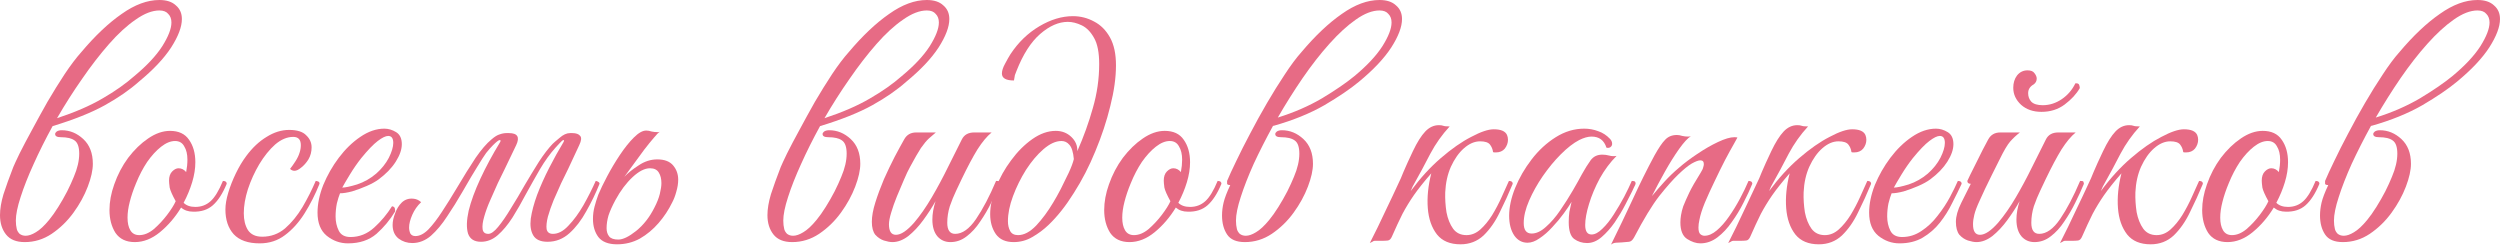 <?xml version="1.0" encoding="UTF-8"?> <svg xmlns="http://www.w3.org/2000/svg" viewBox="0 0 631.164 61.76" fill="none"><path d="M23.44 41.36C23.44 42.96 23.013 44.88 22.16 47.12C21.307 49.36 20.107 51.547 18.56 53.68C17.013 55.813 15.173 57.6 13.04 59.04C10.96 60.427 8.693 61.12 6.24 61.12C4.107 61.12 2.533 60.48 1.52 59.2C0.507 57.92 0 56.293 0 54.32C0 52.773 0.293 51.013 0.88 49.04C1.52 47.067 2.347 44.773 3.36 42.16C3.627 41.52 4.16 40.373 4.96 38.72C5.813 37.013 6.853 35.04 8.08 32.8C9.307 30.507 10.613 28.133 12 25.68C13.44 23.227 14.88 20.907 16.32 18.72C17.813 16.48 19.227 14.613 20.56 13.12C24.027 9.013 27.413 5.813 30.72 3.52C34.027 1.173 37.2 0 40.24 0C42.053 0 43.44 0.453 44.4 1.36C45.413 2.213 45.92 3.36 45.92 4.8C45.92 6.773 45.013 9.173 43.2 12C41.387 14.773 38.667 17.653 35.04 20.64C32.693 22.72 29.84 24.693 26.48 26.56C23.12 28.427 18.72 30.187 13.28 31.84C11.467 35.147 9.867 38.347 8.48 41.44C7.093 44.48 6 47.253 5.2 49.76C4.4 52.213 4 54.187 4 55.68C4 56.48 4.08 57.2 4.24 57.84C4.347 58.267 4.587 58.667 4.96 59.04C5.387 59.36 5.893 59.52 6.48 59.52C7.227 59.52 8.08 59.227 9.04 58.64C10.053 58.053 11.173 57.013 12.4 55.52C13.147 54.613 13.92 53.52 14.72 52.24C15.52 50.96 16.267 49.653 16.96 48.32C17.653 46.933 18.213 45.707 18.64 44.64C19.547 42.507 20 40.56 20 38.8C20 37.093 19.6 35.973 18.8 35.44C18.053 34.907 16.907 34.64 15.36 34.64C14.4 34.64 13.92 34.373 13.92 33.84C13.92 33.627 14.053 33.413 14.32 33.2C14.64 32.987 15.067 32.88 15.6 32.88C17.627 32.88 19.44 33.627 21.04 35.12C22.64 36.613 23.44 38.693 23.44 41.36ZM40.24 2.64C38.427 2.64 36.427 3.413 34.24 4.96C32.053 6.453 29.813 8.507 27.52 11.12C25.227 13.733 22.96 16.667 20.72 19.92C18.48 23.12 16.373 26.427 14.4 29.84C18.933 28.347 22.747 26.693 25.84 24.88C28.987 23.067 31.68 21.173 33.92 19.2C37.067 16.587 39.413 14.08 40.96 11.68C42.507 9.227 43.28 7.227 43.28 5.68C43.28 4.773 43.013 4.053 42.48 3.52C42 2.933 41.253 2.64 40.24 2.64Z" fill="#E76B85"></path><path d="M34.038 61.12C31.851 61.12 30.225 60.347 29.158 58.8C28.145 57.2 27.638 55.28 27.638 53.04C27.638 50.96 28.038 48.8 28.838 46.56C29.691 44.107 30.865 41.867 32.358 39.84C33.905 37.813 35.585 36.187 37.398 34.96C39.265 33.68 41.105 33.04 42.918 33.04C45.105 33.04 46.705 33.787 47.718 35.28C48.785 36.773 49.318 38.667 49.318 40.96C49.318 42.56 49.052 44.24 48.518 46C47.985 47.76 47.265 49.493 46.358 51.2C47.051 51.893 48.038 52.24 49.318 52.24C50.812 52.24 52.091 51.76 53.158 50.8C54.225 49.84 55.265 48.133 56.278 45.68C56.918 45.68 57.238 45.92 57.238 46.4C56.225 48.853 55.052 50.667 53.718 51.84C52.438 52.96 50.785 53.493 48.758 53.44C47.532 53.44 46.518 53.093 45.718 52.4C44.225 54.853 42.438 56.933 40.358 58.64C38.332 60.293 36.225 61.12 34.038 61.12ZM35.158 59.36C36.385 59.36 37.611 58.853 38.838 57.84C40.065 56.773 41.185 55.573 42.198 54.24C43.211 52.907 43.932 51.76 44.358 50.8C43.505 49.253 42.998 48.107 42.838 47.36C42.731 46.56 42.678 45.973 42.678 45.6C42.678 44.587 42.945 43.813 43.478 43.28C44.012 42.747 44.545 42.48 45.078 42.48C45.825 42.48 46.465 42.8 46.998 43.44C47.105 42.853 47.185 42.32 47.238 41.84C47.292 41.307 47.318 40.8 47.318 40.32C47.318 38.933 47.051 37.813 46.518 36.96C46.038 36.053 45.265 35.6 44.198 35.6C43.078 35.6 41.905 36.08 40.678 37.04C39.451 38 38.278 39.28 37.158 40.88C36.092 42.48 35.158 44.267 34.358 46.24C33.665 47.893 33.131 49.467 32.758 50.96C32.385 52.4 32.198 53.733 32.198 54.96C32.198 56.293 32.438 57.36 32.918 58.16C33.398 58.96 34.145 59.36 35.158 59.36Z" fill="#E76B85"></path><path d="M65.549 61.44C62.616 61.44 60.429 60.667 58.989 59.12C57.603 57.573 56.909 55.493 56.909 52.88C56.909 51.653 57.149 50.24 57.629 48.64C58.109 47.04 58.749 45.413 59.549 43.76C60.349 42.107 61.229 40.64 62.189 39.36C63.736 37.28 65.443 35.68 67.309 34.56C69.176 33.387 71.069 32.8 72.989 32.8C75.016 32.8 76.456 33.253 77.309 34.16C78.216 35.013 78.669 36.027 78.669 37.2C78.669 38.32 78.403 39.333 77.869 40.24C77.336 41.093 76.723 41.787 76.029 42.32C75.389 42.853 74.829 43.12 74.349 43.12C73.923 43.12 73.549 42.96 73.229 42.64C73.656 42.107 74.109 41.467 74.589 40.72C75.069 39.973 75.416 39.253 75.629 38.56C75.843 37.92 75.949 37.28 75.949 36.64C75.949 35.253 75.309 34.56 74.029 34.56C72.483 34.56 70.963 35.2 69.469 36.48C68.029 37.76 66.696 39.413 65.469 41.44C64.296 43.413 63.336 45.52 62.589 47.76C61.896 49.947 61.549 51.973 61.549 53.84C61.549 55.547 61.896 56.96 62.589 58.08C63.336 59.2 64.536 59.76 66.189 59.76C68.376 59.76 70.296 59.067 71.949 57.68C73.603 56.24 75.069 54.453 76.349 52.32C77.629 50.133 78.749 47.92 79.709 45.68C79.923 45.68 80.136 45.733 80.349 45.84C80.563 45.893 80.669 46.08 80.669 46.4C79.603 49.067 78.349 51.547 76.909 53.84C75.469 56.133 73.816 57.973 71.949 59.36C70.136 60.747 68.003 61.44 65.549 61.44Z" fill="#E76B85"></path><path d="M99.765 53.36C98.485 55.493 96.912 57.387 95.045 59.04C93.178 60.64 90.778 61.44 87.845 61.44C85.872 61.44 84.085 60.8 82.485 59.52C80.938 58.24 80.165 56.293 80.165 53.68C80.165 51.493 80.645 49.173 81.605 46.72C82.618 44.267 83.925 41.973 85.525 39.84C87.178 37.653 88.992 35.893 90.965 34.56C92.992 33.173 95.018 32.48 97.045 32.48C98.058 32.48 99.045 32.773 100.005 33.36C100.965 33.947 101.445 34.96 101.445 36.4C101.445 37.733 100.938 39.2 99.925 40.8C98.912 42.4 97.472 43.893 95.605 45.28C94.805 45.867 93.792 46.427 92.565 46.96C91.338 47.493 90.112 47.947 88.885 48.32C87.658 48.64 86.645 48.8 85.845 48.8C85.578 49.44 85.312 50.293 85.045 51.36C84.832 52.427 84.725 53.52 84.725 54.64C84.725 55.973 84.992 57.173 85.525 58.24C86.058 59.307 87.045 59.84 88.485 59.84C90.725 59.84 92.725 59.04 94.485 57.44C96.245 55.84 97.738 54.053 98.965 52.08C99.178 52.08 99.365 52.16 99.525 52.32C99.685 52.48 99.765 52.827 99.765 53.36ZM86.405 47.36C87.152 47.36 88.405 47.093 90.165 46.56C91.925 45.973 93.525 45.067 94.965 43.84C96.352 42.613 97.418 41.28 98.165 39.84C98.912 38.347 99.285 37.093 99.285 36.08C99.285 34.907 98.858 34.32 98.005 34.32C97.365 34.32 96.485 34.747 95.365 35.6C94.245 36.453 92.858 37.893 91.205 39.92C90.192 41.2 89.232 42.587 88.325 44.08C87.418 45.573 86.778 46.667 86.405 47.36Z" fill="#E76B85"></path><path d="M103.281 57.44C103.281 57.973 103.388 58.48 103.601 58.96C103.868 59.387 104.295 59.6 104.881 59.6C105.948 59.6 107.041 59.04 108.161 57.92C109.281 56.747 110.428 55.253 111.601 53.44C112.828 51.573 114.028 49.653 115.201 47.68C117.068 44.533 118.695 41.92 120.081 39.84C121.521 37.76 122.855 36.213 124.081 35.2C124.881 34.507 125.575 34.08 126.161 33.92C126.748 33.707 127.335 33.6 127.921 33.6H128.481C130.668 33.6 131.281 34.613 130.321 36.64L127.441 42.64C126.961 43.6 126.375 44.8 125.681 46.24C125.041 47.627 124.401 49.067 123.761 50.56C123.121 52 122.615 53.387 122.241 54.72C121.868 56 121.735 57.04 121.841 57.84C121.948 58.64 122.428 59.04 123.281 59.04C123.975 59.04 124.801 58.453 125.761 57.28C126.774 56.053 127.841 54.507 128.961 52.64C130.135 50.773 131.308 48.8 132.481 46.72C133.708 44.64 134.908 42.667 136.081 40.8C137.308 38.933 138.455 37.44 139.521 36.32C139.788 36.053 140.375 35.547 141.281 34.8C142.188 34 143.068 33.6 143.921 33.6H144.481C145.441 33.6 146.108 33.84 146.481 34.32C146.855 34.747 146.775 35.52 146.241 36.64L143.441 42.64C142.961 43.6 142.375 44.8 141.681 46.24C141.041 47.627 140.401 49.067 139.761 50.56C139.175 52 138.695 53.387 138.321 54.72C138.001 56 137.894 57.04 138.001 57.84C138.161 58.64 138.695 59.04 139.601 59.04C140.935 59.04 142.241 58.347 143.521 56.96C144.855 55.573 146.108 53.867 147.281 51.84C148.455 49.76 149.495 47.707 150.401 45.68C150.614 45.68 150.828 45.76 151.041 45.92C151.255 46.027 151.361 46.187 151.361 46.4C150.401 48.8 149.281 51.12 148.001 53.36C146.775 55.6 145.361 57.44 143.761 58.88C142.161 60.32 140.321 61.04 138.241 61.04C136.481 61.04 135.281 60.507 134.641 59.44C134.001 58.373 133.788 56.96 134.001 55.2C134.268 53.387 134.801 51.387 135.601 49.2C136.455 46.96 137.468 44.693 138.641 42.4C139.815 40.107 141.015 37.947 142.241 35.92C142.455 35.547 142.455 35.36 142.241 35.36C142.081 35.36 141.735 35.653 141.201 36.24C140.668 36.827 140.348 37.173 140.241 37.28C138.855 38.827 137.548 40.64 136.321 42.72C135.148 44.747 133.975 46.827 132.801 48.96C131.681 51.093 130.534 53.093 129.361 54.96C128.188 56.773 126.961 58.24 125.681 59.36C124.401 60.48 122.988 61.04 121.441 61.04C119.735 61.04 118.641 60.347 118.161 58.96C117.734 57.52 117.788 55.6 118.321 53.2C118.908 50.8 119.895 48.107 121.281 45.12C122.668 42.133 124.321 39.067 126.241 35.92C126.455 35.547 126.428 35.36 126.161 35.36C125.895 35.36 125.335 35.787 124.481 36.64C123.895 37.227 123.308 37.893 122.721 38.64C122.188 39.387 121.468 40.507 120.561 42C119.654 43.44 118.375 45.6 116.721 48.48C115.495 50.613 114.215 52.667 112.881 54.64C111.601 56.613 110.241 58.24 108.801 59.52C107.361 60.747 105.788 61.36 104.081 61.36C102.801 61.36 101.655 60.987 100.641 60.24C99.628 59.44 99.121 58.293 99.121 56.8C99.121 55.893 99.334 54.907 99.761 53.84C100.135 52.773 100.695 51.867 101.441 51.12C102.241 50.373 103.201 50.053 104.321 50.16C105.068 50.213 105.735 50.507 106.321 51.04C105.361 51.947 104.615 53.013 104.081 54.24C103.548 55.467 103.281 56.533 103.281 57.44Z" fill="#E76B85"></path><path d="M169.702 51.12C168.796 52.987 167.649 54.72 166.263 56.32C164.876 57.92 163.303 59.227 161.543 60.24C159.782 61.2 157.863 61.68 155.783 61.68C153.596 61.68 152.023 61.067 151.062 59.84C150.156 58.613 149.703 57.093 149.703 55.28C149.703 54.213 149.836 53.173 150.103 52.16C150.369 51.147 150.689 50.133 151.062 49.12C151.596 47.84 152.343 46.293 153.303 44.48C154.262 42.667 155.329 40.88 156.502 39.12C157.676 37.36 158.849 35.893 160.022 34.72C161.196 33.547 162.236 32.96 163.143 32.96C163.569 32.96 164.022 33.04 164.503 33.2C164.983 33.307 165.489 33.36 166.022 33.36C166.236 33.36 166.423 33.333 166.583 33.28C166.263 33.44 165.756 33.947 165.063 34.8C164.369 35.6 163.569 36.587 162.663 37.76C161.809 38.933 160.929 40.133 160.022 41.36C159.116 42.587 158.316 43.68 157.623 44.64C158.529 43.68 159.729 42.72 161.223 41.76C162.716 40.747 164.289 40.24 165.942 40.24C167.756 40.24 169.089 40.747 169.943 41.76C170.796 42.773 171.222 43.973 171.222 45.36C171.222 46.32 171.062 47.333 170.743 48.4C170.476 49.413 170.129 50.32 169.702 51.12ZM165.223 52.4C165.862 51.173 166.316 50.027 166.583 48.96C166.849 47.84 166.983 46.933 166.983 46.24C166.983 45.173 166.769 44.293 166.343 43.6C165.916 42.853 165.169 42.48 164.102 42.48C162.769 42.48 161.303 43.227 159.703 44.72C158.102 46.213 156.662 48.133 155.383 50.48C154.582 51.973 153.996 53.28 153.623 54.4C153.302 55.52 153.142 56.587 153.142 57.6C153.142 58.453 153.356 59.147 153.783 59.68C154.209 60.213 154.982 60.48 156.102 60.48C157.276 60.48 158.769 59.76 160.582 58.32C162.449 56.827 163.996 54.853 165.223 52.4Z" fill="#E76B85"></path><path d="M217.193 41.36C217.193 42.96 216.766 44.88 215.913 47.12C215.06 49.36 213.86 51.547 212.313 53.68C210.767 55.813 208.927 57.6 206.793 59.04C204.713 60.427 202.446 61.12 199.993 61.12C197.86 61.12 196.287 60.48 195.273 59.2C194.26 57.92 193.753 56.293 193.753 54.32C193.753 52.773 194.047 51.013 194.633 49.04C195.273 47.067 196.1 44.773 197.113 42.16C197.38 41.52 197.913 40.373 198.713 38.72C199.567 37.013 200.606 35.04 201.833 32.8C203.06 30.507 204.366 28.133 205.753 25.68C207.193 23.227 208.633 20.907 210.073 18.72C211.566 16.48 212.98 14.613 214.313 13.12C217.78 9.013 221.166 5.813 224.473 3.52C227.78 1.173 230.953 0 233.993 0C235.806 0 237.193 0.453 238.153 1.36C239.166 2.213 239.673 3.36 239.673 4.8C239.673 6.773 238.766 9.173 236.953 12C235.14 14.773 232.42 17.653 228.793 20.64C226.446 22.72 223.593 24.693 220.233 26.56C216.873 28.427 212.473 30.187 207.033 31.84C205.22 35.147 203.62 38.347 202.233 41.44C200.846 44.48 199.753 47.253 198.953 49.76C198.153 52.213 197.753 54.187 197.753 55.68C197.753 56.48 197.833 57.2 197.993 57.84C198.1 58.267 198.34 58.667 198.713 59.04C199.14 59.36 199.647 59.52 200.233 59.52C200.98 59.52 201.833 59.227 202.793 58.64C203.807 58.053 204.926 57.013 206.153 55.52C206.9 54.613 207.673 53.52 208.473 52.24C209.273 50.96 210.02 49.653 210.713 48.32C211.406 46.933 211.966 45.707 212.393 44.64C213.3 42.507 213.753 40.56 213.753 38.8C213.753 37.093 213.353 35.973 212.553 35.44C211.806 34.907 210.66 34.64 209.113 34.64C208.153 34.64 207.673 34.373 207.673 33.84C207.673 33.627 207.806 33.413 208.073 33.2C208.393 32.987 208.82 32.88 209.353 32.88C211.38 32.88 213.193 33.627 214.793 35.12C216.393 36.613 217.193 38.693 217.193 41.36ZM233.993 2.64C232.18 2.64 230.18 3.413 227.993 4.96C225.807 6.453 223.567 8.507 221.273 11.12C218.98 13.733 216.713 16.667 214.473 19.92C212.233 23.12 210.126 26.427 208.153 29.84C212.687 28.347 216.5 26.693 219.593 24.88C222.74 23.067 225.433 21.173 227.673 19.2C230.82 16.587 233.167 14.08 234.713 11.68C236.26 9.227 237.033 7.227 237.033 5.68C237.033 4.773 236.767 4.053 236.233 3.52C235.753 2.933 235.007 2.64 233.993 2.64Z" fill="#E76B85"></path><path d="M225.311 61.12C224.725 61.12 224.005 60.987 223.151 60.72C222.351 60.453 221.631 59.973 220.991 59.28C220.404 58.533 220.111 57.44 220.111 56C220.111 54.613 220.404 52.987 220.991 51.12C221.578 49.253 222.298 47.307 223.151 45.28C224.058 43.253 224.965 41.36 225.871 39.6C226.831 37.787 227.631 36.32 228.271 35.2C228.911 34.027 229.925 33.44 231.311 33.44H236.271C235.685 33.92 235.098 34.427 234.511 34.96C233.925 35.493 233.258 36.293 232.511 37.36C231.818 38.427 230.911 40 229.791 42.08C229.311 42.933 228.778 44.053 228.191 45.44C227.605 46.773 227.018 48.16 226.431 49.6C225.844 51.04 225.365 52.4 224.991 53.68C224.618 54.907 224.431 55.893 224.431 56.64C224.431 58.4 225.018 59.28 226.191 59.28C227.471 59.28 229.018 58.24 230.831 56.16C232.325 54.4 233.791 52.293 235.231 49.84C236.671 47.387 238.031 44.853 239.311 42.24C240.644 39.627 241.818 37.28 242.831 35.2C243.418 34.027 244.458 33.44 245.951 33.44H250.351C249.178 34.4 247.978 35.84 246.751 37.76C245.578 39.68 244.271 42.133 242.831 45.12C242.458 45.92 241.978 46.933 241.391 48.16C240.804 49.387 240.271 50.693 239.791 52.08C239.365 53.467 239.151 54.853 239.151 56.24C239.151 58.107 239.818 59.04 241.151 59.04C242.965 59.04 244.725 57.787 246.431 55.28C248.138 52.773 249.818 49.573 251.471 45.68C251.898 45.68 252.138 45.707 252.191 45.76C252.298 45.813 252.378 46.027 252.431 46.4C251.846 47.84 251.126 49.413 250.271 51.12C249.471 52.773 248.538 54.373 247.471 55.92C246.458 57.467 245.311 58.72 244.031 59.68C242.805 60.64 241.445 61.12 239.951 61.12C238.618 61.12 237.525 60.64 236.671 59.68C235.818 58.667 235.391 57.253 235.391 55.44C235.391 54 235.658 52.453 236.191 50.8C235.285 52.4 234.245 54 233.071 55.6C231.898 57.2 230.645 58.533 229.311 59.6C227.978 60.613 226.645 61.12 225.311 61.12Z" fill="#E76B85"></path><path d="M255.908 61.12C253.88 61.12 252.388 60.453 251.426 59.12C250.466 57.733 249.986 56.053 249.986 54.08C249.986 52 250.466 49.76 251.426 47.36C252.388 44.907 253.668 42.613 255.268 40.48C256.868 38.293 258.655 36.507 260.627 35.12C262.599 33.733 264.574 33.04 266.546 33.04C268.093 33.04 269.401 33.547 270.466 34.56C271.533 35.573 272.04 36.773 271.988 38.16C273.588 34.533 274.893 30.907 275.907 27.28C276.975 23.6 277.507 19.893 277.507 16.16C277.507 13.28 277.08 11.093 276.227 9.6C275.373 8.053 274.333 6.987 273.108 6.4C271.88 5.813 270.706 5.52 269.586 5.52C267.294 5.52 264.974 6.533 262.627 8.56C260.28 10.587 258.28 13.707 256.628 17.92C256.468 18.293 256.333 18.64 256.228 18.96C256.173 19.227 256.093 19.68 255.988 20.32C253.96 20.32 252.948 19.733 252.948 18.56C252.948 17.867 253.213 17.04 253.748 16.08C254.28 15.067 254.733 14.267 255.108 13.68C257.08 10.693 259.507 8.347 262.387 6.64C265.266 4.933 268.093 4.08 270.868 4.08C272.788 4.08 274.573 4.533 276.227 5.44C277.88 6.293 279.214 7.627 280.227 9.44C281.239 11.253 281.747 13.6 281.747 16.48C281.747 19.573 281.267 23.013 280.307 26.8C279.399 30.533 278.147 34.32 276.547 38.16C275 41.947 273.188 45.467 271.108 48.72C269.081 51.973 266.946 54.667 264.706 56.8C263.479 57.973 262.119 58.987 260.627 59.84C259.187 60.693 257.612 61.12 255.908 61.12ZM257.028 59.36C258.52 59.36 260.04 58.56 261.587 56.96C263.134 55.307 264.574 53.36 265.906 51.12C266.494 50.16 267.134 49.013 267.826 47.68C268.521 46.293 269.186 44.933 269.826 43.6C270.466 42.213 270.893 41.067 271.108 40.16C270.948 38.4 270.573 37.2 269.986 36.56C269.453 35.92 268.786 35.6 267.986 35.6C266.546 35.6 265.026 36.293 263.427 37.68C261.879 39.013 260.415 40.747 259.027 42.88C257.692 45.013 256.6 47.227 255.748 49.52C254.893 51.813 254.468 53.92 254.468 55.84C254.468 56.8 254.653 57.627 255.028 58.32C255.4 59.013 256.068 59.36 257.028 59.36Z" fill="#E76B85"></path><path d="M285.169 61.12C282.981 61.12 281.357 60.347 280.289 58.8C279.277 57.2 278.77 55.28 278.77 53.04C278.77 50.96 279.169 48.8 279.969 46.56C280.822 44.107 281.997 41.867 283.489 39.84C285.036 37.813 286.716 36.187 288.528 34.96C290.395 33.68 292.235 33.04 294.05 33.04C296.237 33.04 297.837 33.787 298.849 35.28C299.917 36.773 300.449 38.667 300.449 40.96C300.449 42.56 300.182 44.24 299.649 46C299.117 47.76 298.397 49.493 297.489 51.2C298.182 51.893 299.169 52.24 300.449 52.24C301.944 52.24 303.224 51.76 304.289 50.8C305.356 49.84 306.396 48.133 307.408 45.68C308.051 45.68 308.371 45.92 308.371 46.4C307.356 48.853 306.183 50.667 304.848 51.84C303.569 52.96 301.916 53.493 299.889 53.44C298.662 53.44 297.649 53.093 296.85 52.4C295.355 54.853 293.57 56.933 291.49 58.64C289.463 60.293 287.356 61.12 285.169 61.12ZM286.289 59.36C287.516 59.36 288.743 58.853 289.971 57.84C291.195 56.773 292.315 55.573 293.33 54.24C294.342 52.907 295.062 51.76 295.49 50.8C294.635 49.253 294.13 48.107 293.97 47.36C293.862 46.56 293.81 45.973 293.81 45.6C293.81 44.587 294.075 43.813 294.61 43.28C295.142 42.747 295.677 42.48 296.21 42.48C296.957 42.48 297.597 42.8 298.129 43.44C298.237 42.853 298.317 42.32 298.369 41.84C298.422 41.307 298.449 40.8 298.449 40.32C298.449 38.933 298.182 37.813 297.649 36.96C297.17 36.053 296.397 35.6 295.33 35.6C294.21 35.6 293.035 36.08 291.81 37.04C290.583 38 289.411 39.28 288.288 40.88C287.223 42.48 286.289 44.267 285.489 46.24C284.796 47.893 284.264 49.467 283.889 50.96C283.516 52.4 283.329 53.733 283.329 54.96C283.329 56.293 283.569 57.36 284.049 58.16C284.529 58.96 285.276 59.36 286.289 59.36Z" fill="#E76B85"></path><path d="M331.48 41.36C331.48 42.96 331.055 44.88 330.2 47.12C329.348 49.36 328.148 51.547 326.601 53.68C325.053 55.813 323.213 57.6 321.081 59.04C319.002 60.427 316.734 61.12 314.28 61.12C312.147 61.12 310.655 60.48 309.8 59.2C308.948 57.92 308.52 56.32 308.52 54.4C308.52 53.333 308.653 52.24 308.92 51.12C309.188 50 309.748 48.533 310.6 46.72C310.12 46.72 309.853 46.613 309.8 46.4C309.8 46.133 309.8 45.893 309.8 45.68C310.333 44.4 311.108 42.72 312.12 40.64C313.135 38.507 314.307 36.187 315.64 33.68C316.974 31.12 318.387 28.56 319.881 26C321.374 23.44 322.866 21.04 324.361 18.8C325.853 16.507 327.268 14.613 328.6 13.12C332.067 9.013 335.454 5.813 338.761 3.52C342.068 1.173 345.24 0 348.28 0C350.095 0 351.48 0.453 352.44 1.36C353.454 2.213 353.962 3.36 353.962 4.8C353.962 6.773 353.054 9.173 351.24 12C349.427 14.773 346.708 17.653 343.081 20.64C340.894 22.453 337.986 24.427 334.359 26.56C330.735 28.64 326.468 30.373 321.561 31.76H321.401C319.586 35.067 317.962 38.267 316.519 41.36C315.135 44.453 314.04 47.253 313.24 49.76C312.44 52.213 312.04 54.187 312.04 55.68C312.04 56.48 312.12 57.2 312.28 57.84C312.387 58.267 312.627 58.667 313 59.04C313.427 59.36 313.935 59.52 314.52 59.52C315.267 59.52 316.119 59.227 317.082 58.64C318.094 58.053 319.214 57.013 320.441 55.52C321.186 54.613 321.961 53.52 322.761 52.24C323.561 50.96 324.308 49.653 325.001 48.32C325.693 46.933 326.253 45.707 326.681 44.64C327.588 42.507 328.04 40.56 328.04 38.8C328.04 37.093 327.64 35.973 326.84 35.44C326.093 34.907 324.948 34.64 323.401 34.64C322.441 34.64 321.961 34.373 321.961 33.84C321.961 33.627 322.094 33.413 322.361 33.2C322.681 32.987 323.109 32.88 323.641 32.88C325.668 32.88 327.48 33.627 329.08 35.12C330.68 36.613 331.48 38.693 331.48 41.36ZM348.28 2.64C346.468 2.64 344.468 3.413 342.281 4.96C340.146 6.453 337.934 8.48 335.642 11.04C333.347 13.6 331.08 16.507 328.84 19.76C326.653 22.96 324.573 26.267 322.601 29.68C326.708 28.4 330.44 26.773 333.8 24.8C337.162 22.773 339.881 20.907 341.961 19.2C345.108 16.587 347.455 14.08 349 11.68C350.547 9.227 351.32 7.227 351.32 5.68C351.32 4.773 351.055 4.053 350.52 3.52C350.04 2.933 349.295 2.64 348.28 2.64Z" fill="#E76B85"></path><path d="M356.631 47.12L356.152 48.24C358.551 44.987 361.083 42.213 363.75 39.92C366.47 37.573 369.03 35.787 371.429 34.56C373.832 33.28 375.724 32.64 377.111 32.64C378.923 32.64 380.043 33.12 380.471 34.08C380.631 34.453 380.711 34.853 380.711 35.28C380.711 36.08 380.443 36.827 379.911 37.52C379.378 38.16 378.631 38.48 377.671 38.48C377.616 38.48 377.511 38.48 377.351 38.48C377.191 38.48 377.056 38.453 376.951 38.4C376.844 37.653 376.576 37.013 376.151 36.48C375.724 35.947 374.896 35.68 373.672 35.68C372.284 35.68 370.924 36.267 369.59 37.44C368.31 38.56 367.218 40.107 366.31 42.08C365.458 44 364.978 46.16 364.87 48.56C364.818 50.213 364.923 51.893 365.19 53.6C365.51 55.253 366.07 56.64 366.87 57.76C367.67 58.827 368.79 59.36 370.23 59.36C371.509 59.36 372.684 58.88 373.752 57.92C374.816 56.96 375.804 55.76 376.711 54.32C377.616 52.827 378.418 51.307 379.111 49.76C379.803 48.213 380.418 46.853 380.951 45.68C381.591 45.68 381.911 45.92 381.911 46.4C380.898 48.853 379.803 51.253 378.631 53.6C377.511 55.947 376.151 57.893 374.552 59.44C372.952 60.933 371.004 61.68 368.71 61.68C366.098 61.68 364.123 60.853 362.791 59.2C361.458 57.493 360.683 55.28 360.471 52.56C360.258 49.84 360.551 46.907 361.351 43.76C359.539 45.84 358.071 47.68 356.951 49.28C355.884 50.827 354.924 52.4 354.072 54C353.272 55.6 352.39 57.493 351.43 59.68C351.165 60.32 350.817 60.667 350.39 60.72C350.017 60.773 349.405 60.8 348.55 60.8H347.03C346.87 60.8 346.683 60.88 346.47 61.04C346.258 61.147 346.043 61.253 345.83 61.36C346.47 60.08 347.138 58.747 347.83 57.36C348.47 55.973 349.245 54.347 350.15 52.48C351.057 50.613 352.125 48.347 353.352 45.68C353.457 45.52 353.777 44.773 354.312 43.44C354.897 42.053 355.697 40.293 356.711 38.16C357.776 35.92 358.816 34.267 359.831 33.2C360.843 32.133 361.991 31.6 363.271 31.6C363.75 31.6 364.123 31.653 364.39 31.76C364.658 31.867 365.19 31.92 365.99 31.92C364.07 34 362.443 36.293 361.111 38.8C359.831 41.307 358.336 44.08 356.631 47.12Z" fill="#E76B85"></path><path d="M400.688 61.36C399.463 61.36 398.368 61.013 397.408 60.32C396.501 59.627 396.049 58.213 396.049 56.08C396.049 55.173 396.101 54.32 396.209 53.52C396.369 52.72 396.556 51.867 396.768 50.96C396.289 51.76 395.621 52.747 394.769 53.92C393.916 55.093 392.956 56.24 391.889 57.36C390.874 58.48 389.809 59.413 388.69 60.16C387.622 60.907 386.61 61.28 385.65 61.28C384.263 61.28 383.143 60.667 382.288 59.44C381.436 58.16 381.008 56.507 381.008 54.48C381.008 52.293 381.516 49.947 382.528 47.44C383.543 44.933 384.928 42.533 386.69 40.24C388.45 37.947 390.474 36.08 392.769 34.64C395.061 33.2 397.461 32.48 399.968 32.48C401.195 32.48 402.368 32.693 403.488 33.12C404.61 33.493 405.595 34.133 406.45 35.04C406.822 35.413 407.01 35.84 407.01 36.32C407.01 36.64 406.875 36.907 406.61 37.12C406.342 37.333 405.995 37.387 405.57 37.28C404.982 35.413 403.728 34.48 401.808 34.48C400.903 34.48 399.863 34.773 398.688 35.36C397.248 36.107 395.701 37.307 394.049 38.96C392.449 40.56 390.929 42.4 389.489 44.48C388.102 46.507 386.955 48.56 386.05 50.64C385.143 52.72 384.688 54.613 384.688 56.32C384.688 58.08 385.355 58.96 386.69 58.96C387.862 58.96 389.062 58.4 390.289 57.28C391.569 56.16 392.769 54.773 393.889 53.12C395.061 51.413 396.129 49.733 397.088 48.08C398.048 46.427 398.796 45.093 399.328 44.08C400.128 42.64 400.875 41.44 401.568 40.48C402.263 39.52 403.248 39.04 404.53 39.04C405.115 39.04 405.702 39.12 406.29 39.28C406.875 39.44 407.49 39.467 408.129 39.36C406.53 40.96 405.115 42.853 403.89 45.04C402.715 47.227 401.808 49.387 401.168 51.52C400.528 53.6 400.208 55.36 400.208 56.8C400.208 58.4 400.743 59.2 401.808 59.2C402.663 59.2 403.568 58.72 404.53 57.76C405.542 56.8 406.502 55.6 407.41 54.16C408.369 52.667 409.249 51.173 410.049 49.68C410.849 48.133 411.489 46.8 411.969 45.68C412.236 45.68 412.449 45.707 412.609 45.76C412.821 45.813 412.929 46.027 412.929 46.4C412.876 46.613 412.769 46.853 412.609 47.12C412.501 47.333 412.316 47.733 412.049 48.32C411.621 49.173 411.037 50.32 410.289 51.76C409.542 53.2 408.662 54.667 407.649 56.16C406.635 57.6 405.542 58.827 404.37 59.84C403.195 60.853 401.968 61.36 400.688 61.36Z" fill="#E76B85"></path><path d="M406.72 61.76C408.642 57.867 410.482 54.027 412.241 50.24C414.001 46.4 415.813 42.747 417.681 39.28C418.748 37.36 419.653 36.027 420.4 35.28C421.148 34.48 422.135 34.08 423.36 34.08C423.787 34.08 424.24 34.16 424.72 34.32C425.2 34.427 425.68 34.48 426.159 34.48C426.479 34.48 426.719 34.453 426.879 34.4C426.134 34.827 425.147 35.893 423.92 37.6C422.747 39.253 421.548 41.173 420.32 43.36C419.093 45.547 418.001 47.6 417.041 49.52C418.053 48.293 419.12 47.067 420.24 45.84C421.36 44.613 422.587 43.44 423.92 42.32C425.2 41.2 426.719 40.053 428.482 38.88C430.294 37.653 432.054 36.64 433.761 35.84C435.468 35.04 436.828 34.64 437.84 34.64C438.213 34.64 438.48 34.667 438.64 34.72C438.64 34.72 438.348 35.253 437.76 36.32C437.173 37.333 436.428 38.693 435.521 40.4C434.668 42.053 433.788 43.84 432.881 45.76C431.974 47.627 431.146 49.44 430.401 51.2C429.706 52.907 429.254 54.347 429.042 55.52C428.882 56.213 428.802 56.853 428.802 57.44C428.802 58.293 428.962 58.853 429.282 59.12C429.602 59.387 429.946 59.52 430.321 59.52C431.334 59.52 432.374 59.067 433.441 58.16C434.508 57.253 435.521 56.107 436.481 54.72C437.493 53.28 438.428 51.76 439.28 50.16C440.135 48.56 440.855 47.067 441.44 45.68C442.08 45.68 442.4 45.92 442.4 46.4C441.815 47.84 441.067 49.44 440.16 51.2C439.308 52.907 438.32 54.533 437.2 56.08C436.133 57.627 434.933 58.907 433.601 59.92C432.266 60.933 430.826 61.44 429.282 61.44C428.214 61.44 427.094 61.067 425.92 60.32C424.8 59.573 424.24 58.187 424.24 56.16C424.24 55.573 424.295 54.96 424.4 54.32C424.507 53.627 424.695 52.88 424.96 52.08C425.387 51.013 425.895 49.867 426.479 48.64C427.067 47.413 428.027 45.733 429.362 43.6C429.734 43.013 429.946 42.56 430.001 42.24C430.106 41.92 430.161 41.653 430.161 41.44C430.161 40.8 429.866 40.48 429.282 40.48C428.802 40.48 428.082 40.747 427.122 41.28C426.214 41.813 425.067 42.747 423.68 44.08C422.347 45.36 420.748 47.173 418.88 49.52C417.068 51.867 414.961 55.333 412.561 59.92C412.186 60.613 411.761 60.987 411.282 61.04C410.854 61.093 410.242 61.147 409.442 61.2C408.907 61.253 408.399 61.28 407.919 61.28C407.44 61.333 407.04 61.493 406.72 61.76Z" fill="#E76B85"></path><path d="M447.112 47.12L446.632 48.24C449.031 44.987 451.566 42.213 454.231 39.92C456.953 37.573 459.512 35.787 461.912 34.56C464.312 33.28 466.204 32.64 467.591 32.64C469.406 32.64 470.526 33.12 470.951 34.08C471.111 34.453 471.191 34.853 471.191 35.28C471.191 36.08 470.926 36.827 470.391 37.52C469.859 38.16 469.111 38.48 468.151 38.48C468.099 38.48 467.991 38.48 467.831 38.48C467.671 38.48 467.539 38.453 467.431 38.4C467.326 37.653 467.059 37.013 466.631 36.48C466.204 35.947 465.379 35.68 464.152 35.68C462.764 35.68 461.405 36.267 460.072 37.44C458.793 38.56 457.698 40.107 456.793 42.08C455.938 44 455.458 46.16 455.353 48.56C455.298 50.213 455.405 51.893 455.673 53.6C455.993 55.253 456.553 56.64 457.353 57.76C458.153 58.827 459.272 59.36 460.712 59.36C461.992 59.36 463.164 58.88 464.232 57.92C465.299 56.96 466.284 55.76 467.191 54.32C468.099 52.827 468.899 51.307 469.591 49.76C470.286 48.213 470.898 46.853 471.431 45.68C472.071 45.68 472.391 45.92 472.391 46.4C471.378 48.853 470.286 51.253 469.111 53.6C467.991 55.947 466.631 57.893 465.032 59.44C463.432 60.933 461.485 61.68 459.192 61.68C456.578 61.68 454.606 60.853 453.271 59.2C451.938 57.493 451.166 55.28 450.951 52.56C450.739 49.84 451.031 46.907 451.831 43.76C450.019 45.84 448.551 47.68 447.432 49.28C446.364 50.827 445.404 52.4 444.552 54C443.752 55.6 442.872 57.493 441.912 59.68C441.645 60.32 441.297 60.667 440.872 60.72C440.498 60.773 439.885 60.8 439.033 60.8H437.513C437.353 60.8 437.165 60.88 436.953 61.04C436.738 61.147 436.526 61.253 436.313 61.36C436.953 60.08 437.618 58.747 438.313 57.36C438.953 55.973 439.725 54.347 440.633 52.48C441.537 50.613 442.605 48.347 443.832 45.68C443.94 45.52 444.26 44.773 444.792 43.44C445.379 42.053 446.179 40.293 447.192 38.16C448.259 35.92 449.299 34.267 450.311 33.2C451.326 32.133 452.471 31.6 453.751 31.6C454.231 31.6 454.606 31.653 454.873 31.76C455.138 31.867 455.673 31.92 456.473 31.92C454.551 34 452.926 36.293 451.591 38.8C450.311 41.307 448.819 44.08 447.112 47.12Z" fill="#E76B85"></path><path d="M479.57 61.44C477.597 61.44 475.81 60.8 474.21 59.52C472.663 58.24 471.891 56.293 471.891 53.68C471.891 51.493 472.371 49.173 473.331 46.72C474.343 44.267 475.65 41.973 477.25 39.84C478.902 37.653 480.717 35.893 482.689 34.56C484.717 33.173 486.744 32.48 488.771 32.48C489.783 32.48 490.771 32.773 491.731 33.36C492.69 33.947 493.17 34.96 493.17 36.4C493.17 37.733 492.663 39.2 491.651 40.8C490.636 42.4 489.196 43.893 487.331 45.28C486.529 45.867 485.516 46.427 484.289 46.96C483.064 47.493 481.837 47.947 480.61 48.32C479.382 48.64 478.37 48.8 477.57 48.8C477.303 49.44 477.038 50.293 476.77 51.36C476.558 52.427 476.45 53.52 476.45 54.64C476.45 55.973 476.718 57.173 477.25 58.24C477.782 59.307 478.77 59.84 480.21 59.84C481.969 59.84 483.597 59.333 485.089 58.32C486.636 57.307 487.996 56.027 489.171 54.48C490.396 52.933 491.436 51.36 492.29 49.76C493.143 48.16 493.81 46.8 494.29 45.68C494.93 45.68 495.25 45.92 495.25 46.4C494.558 47.893 493.758 49.52 492.85 51.28C491.996 53.04 490.956 54.693 489.731 56.24C488.556 57.733 487.116 58.987 485.409 60C483.757 60.96 481.809 61.44 479.57 61.44ZM478.13 47.36C478.877 47.36 480.13 47.093 481.889 46.56C483.649 45.973 485.249 45.067 486.691 43.84C488.076 42.613 489.143 41.28 489.891 39.84C490.636 38.347 491.011 37.093 491.011 36.08C491.011 34.907 490.583 34.32 489.731 34.32C489.091 34.32 488.211 34.747 487.091 35.6C485.969 36.453 484.584 37.893 482.929 39.92C481.917 41.2 480.957 42.587 480.05 44.08C479.142 45.573 478.502 46.667 478.13 47.36Z" fill="#E76B85"></path><path d="M499 61.12C498.412 61.12 497.692 60.987 496.84 60.72C496.04 60.453 495.318 59.973 494.678 59.28C494.093 58.533 493.798 57.44 493.798 56C493.798 54.613 494.253 53.013 495.158 51.2C496.065 49.387 496.865 47.787 497.56 46.4C496.972 46.4 496.68 46.16 496.68 45.68C496.732 45.52 496.972 45.013 497.4 44.16C497.825 43.307 498.332 42.293 498.92 41.12C499.504 39.947 500.064 38.827 500.599 37.76C501.184 36.64 501.639 35.787 501.959 35.2C502.599 34.027 503.611 33.44 504.999 33.44H509.958C509.053 34.133 508.226 34.907 507.478 35.76C506.786 36.56 505.906 38.053 504.839 40.24C504.839 40.24 504.651 40.613 504.279 41.36C503.906 42.107 503.426 43.067 502.839 44.24C502.307 45.36 501.744 46.507 501.159 47.68C500.624 48.853 500.172 49.84 499.799 50.64C499.105 52.133 498.652 53.333 498.44 54.24C498.225 55.093 498.12 55.893 498.12 56.64C498.12 58.4 498.705 59.28 499.879 59.28C501.159 59.28 502.707 58.24 504.519 56.16C506.011 54.4 507.478 52.293 508.918 49.84C510.358 47.387 511.718 44.853 512.998 42.24C514.332 39.627 515.505 37.28 516.52 35.2C517.105 34.027 518.144 33.44 519.639 33.44H524.039C522.866 34.4 521.666 35.84 520.439 37.76C519.264 39.68 517.959 42.133 516.52 45.12C516.145 45.92 515.665 46.933 515.08 48.16C514.492 49.387 513.958 50.693 513.478 52.08C513.053 53.467 512.838 54.853 512.838 56.24C512.838 58.107 513.505 59.04 514.84 59.04C516.652 59.04 518.412 57.787 520.119 55.28C521.826 52.773 523.506 49.573 525.158 45.68C525.586 45.68 525.826 45.707 525.878 45.76C525.986 45.813 526.066 46.027 526.118 46.4C525.531 47.84 524.811 49.413 523.959 51.12C523.159 52.773 522.226 54.373 521.159 55.92C520.147 57.467 518.999 58.72 517.72 59.68C516.492 60.64 515.132 61.12 513.638 61.12C512.305 61.12 511.213 60.64 510.358 59.68C509.506 58.667 509.078 57.253 509.078 55.44C509.078 54 509.346 52.453 509.878 50.8C508.973 52.4 507.933 54 506.759 55.6C505.586 57.2 504.331 58.533 502.999 59.6C501.664 60.613 500.332 61.12 499 61.12ZM523.959 21.04C524.491 20.987 524.811 21.12 524.919 21.44C525.026 21.76 525.079 22.027 525.079 22.24C524.226 23.733 522.946 25.12 521.239 26.4C519.584 27.627 517.64 28.24 515.4 28.24C513.318 28.24 511.613 27.653 510.278 26.48C508.946 25.253 508.278 23.813 508.278 22.16C508.278 20.933 508.598 19.893 509.238 19.04C509.933 18.187 510.813 17.76 511.878 17.76C512.733 17.76 513.318 18 513.638 18.48C514.013 18.96 514.2 19.413 514.2 19.84C514.2 20.427 513.958 20.907 513.478 21.28C512.518 21.813 512.038 22.56 512.038 23.52C512.038 24.373 512.305 25.093 512.838 25.68C513.425 26.267 514.385 26.56 515.72 26.56C517.425 26.56 519.024 26.053 520.519 25.04C522.011 24.027 523.159 22.693 523.959 21.04Z" fill="#E76B85"></path><path d="M530.875 47.12L530.395 48.24C532.795 44.987 535.327 42.213 537.994 39.92C540.714 37.573 543.274 35.787 545.673 34.56C548.075 33.28 549.968 32.64 551.355 32.64C553.167 32.64 554.287 33.12 554.714 34.08C554.874 34.453 554.954 34.853 554.954 35.28C554.954 36.08 554.687 36.827 554.155 37.52C553.622 38.16 552.875 38.48 551.915 38.48C551.86 38.48 551.755 38.48 551.595 38.48C551.435 38.48 551.3 38.453 551.195 38.4C551.087 37.653 550.82 37.013 550.395 36.48C549.968 35.947 549.14 35.68 547.915 35.68C546.528 35.68 545.168 36.267 543.833 37.44C542.554 38.56 541.461 40.107 540.554 42.08C539.702 44 539.222 46.16 539.114 48.56C539.062 50.213 539.167 51.893 539.434 53.6C539.754 55.253 540.314 56.64 541.114 57.76C541.914 58.827 543.034 59.36 544.473 59.36C545.753 59.36 546.928 58.88 547.995 57.92C549.06 56.96 550.048 55.76 550.955 54.32C551.86 52.827 552.662 51.307 553.355 49.76C554.047 48.213 554.662 46.853 555.194 45.68C555.834 45.68 556.154 45.92 556.154 46.4C555.142 48.853 554.047 51.253 552.875 53.6C551.755 55.947 550.395 57.893 548.795 59.44C547.195 60.933 545.248 61.68 542.954 61.68C540.341 61.68 538.367 60.853 537.034 59.2C535.702 57.493 534.927 55.28 534.715 52.56C534.502 49.84 534.795 46.907 535.595 43.76C533.78 45.84 532.315 47.68 531.195 49.28C530.128 50.827 529.168 52.4 528.316 54C527.513 55.6 526.633 57.493 525.673 59.68C525.408 60.32 525.061 60.667 524.634 60.72C524.261 60.773 523.649 60.8 522.794 60.8H521.274C521.114 60.8 520.927 60.88 520.714 61.04C520.502 61.147 520.287 61.253 520.074 61.36C520.714 60.08 521.382 58.747 522.074 57.36C522.714 55.973 523.489 54.347 524.394 52.48C525.301 50.613 526.368 48.347 527.593 45.68C527.701 45.52 528.021 44.773 528.556 43.44C529.14 42.053 529.94 40.293 530.955 38.16C532.02 35.92 533.06 34.267 534.075 33.2C535.087 32.133 536.234 31.6 537.514 31.6C537.994 31.6 538.367 31.653 538.634 31.76C538.902 31.867 539.434 31.92 540.234 31.92C538.314 34 536.687 36.293 535.355 38.8C534.075 41.307 532.58 44.08 530.875 47.12Z" fill="#E76B85"></path><path d="M562.373 61.12C560.186 61.12 558.559 60.347 557.492 58.8C556.479 57.2 555.972 55.28 555.972 53.04C555.972 50.96 556.372 48.8 557.172 46.56C558.027 44.107 559.199 41.867 560.694 39.84C562.238 37.813 563.918 36.187 565.733 34.96C567.6 33.68 569.44 33.04 571.252 33.04C573.439 33.04 575.039 33.787 576.052 35.28C577.119 36.773 577.651 38.667 577.651 40.96C577.651 42.56 577.386 44.24 576.851 46C576.319 47.76 575.599 49.493 574.692 51.2C575.387 51.893 576.372 52.24 577.651 52.24C579.146 52.24 580.426 51.76 581.493 50.8C582.558 49.84 583.598 48.133 584.613 45.68C585.253 45.68 585.573 45.92 585.573 46.4C584.56 48.853 583.386 50.667 582.053 51.84C580.773 52.96 579.119 53.493 577.091 53.44C575.867 53.44 574.852 53.093 574.052 52.4C572.56 54.853 570.772 56.933 568.693 58.64C566.665 60.293 564.558 61.12 562.373 61.12ZM563.493 59.36C564.718 59.36 565.945 58.853 567.173 57.84C568.4 56.773 569.52 55.573 570.532 54.24C571.545 52.907 572.265 51.76 572.692 50.8C571.84 49.253 571.332 48.107 571.172 47.36C571.065 46.56 571.012 45.973 571.012 45.6C571.012 44.587 571.28 43.813 571.812 43.28C572.347 42.747 572.879 42.48 573.412 42.48C574.159 42.48 574.799 42.8 575.332 43.44C575.439 42.853 575.519 42.32 575.572 41.84C575.627 41.307 575.652 40.8 575.652 40.32C575.652 38.933 575.387 37.813 574.852 36.96C574.372 36.053 573.599 35.6 572.532 35.6C571.412 35.6 570.24 36.08 569.013 37.04C567.785 38 566.613 39.28 565.493 40.88C564.426 42.48 563.493 44.267 562.693 46.24C561.998 47.893 561.466 49.467 561.094 50.96C560.719 52.4 560.534 53.733 560.534 54.96C560.534 56.293 560.774 57.36 561.254 58.16C561.734 58.96 562.478 59.36 563.493 59.36Z" fill="#E76B85"></path><path d="M608.685 41.36C608.685 42.96 608.257 44.88 607.405 47.12C606.55 49.36 605.35 51.547 603.803 53.68C602.258 55.813 600.418 57.6 598.284 59.04C596.204 60.427 593.937 61.12 591.484 61.12C589.35 61.12 587.857 60.48 587.003 59.2C586.15 57.92 585.723 56.32 585.723 54.4C585.723 53.333 585.858 52.24 586.123 51.12C586.39 50 586.95 48.533 587.805 46.72C587.325 46.72 587.058 46.613 587.003 46.4C587.003 46.133 587.003 45.893 587.003 45.68C587.538 44.4 588.31 42.72 589.325 40.64C590.337 38.507 591.509 36.187 592.844 33.68C594.177 31.12 595.591 28.56 597.084 26C598.576 23.44 600.071 21.04 601.563 18.8C603.058 16.507 604.47 14.613 605.805 13.12C609.27 9.013 612.657 5.813 615.964 3.52C619.271 1.173 622.443 0 625.485 0C627.297 0 628.684 0.453 629.644 1.36C630.657 2.213 631.164 3.36 631.164 4.8C631.164 6.773 630.257 9.173 628.444 12C626.63 14.773 623.91 17.653 620.283 20.64C618.098 22.453 615.191 24.427 611.564 26.56C607.937 28.64 603.67 30.373 598.763 31.76H598.603C596.791 35.067 595.164 38.267 593.724 41.36C592.337 44.453 591.244 47.253 590.445 49.76C589.645 52.213 589.245 54.187 589.245 55.68C589.245 56.48 589.325 57.2 589.485 57.84C589.59 58.267 589.83 58.667 590.205 59.04C590.63 59.36 591.137 59.52 591.724 59.52C592.469 59.52 593.324 59.227 594.284 58.64C595.296 58.053 596.416 57.013 597.644 55.52C598.391 54.613 599.163 53.52 599.963 52.24C600.763 50.96 601.511 49.653 602.203 48.32C602.898 46.933 603.458 45.707 603.883 44.64C604.79 42.507 605.243 40.56 605.243 38.8C605.243 37.093 604.843 35.973 604.043 35.44C603.298 34.907 602.151 34.64 600.603 34.64C599.643 34.64 599.163 34.373 599.163 33.84C599.163 33.627 599.296 33.413 599.563 33.2C599.883 32.987 600.311 32.88 600.843 32.88C602.87 32.88 604.683 33.627 606.285 35.12C607.885 36.613 608.685 38.693 608.685 41.36ZM625.485 2.64C623.67 2.64 621.67 3.413 619.483 4.96C617.351 6.453 615.136 8.48 612.844 11.04C610.549 13.6 608.285 16.507 606.045 19.76C603.858 22.96 601.778 26.267 599.803 29.68C603.91 28.4 607.645 26.773 611.004 24.8C614.364 22.773 617.083 20.907 619.163 19.2C622.31 16.587 624.657 14.08 626.205 11.68C627.75 9.227 628.524 7.227 628.524 5.68C628.524 4.773 628.257 4.053 627.725 3.52C627.245 2.933 626.497 2.64 625.485 2.64Z" fill="#E76B85"></path></svg> 